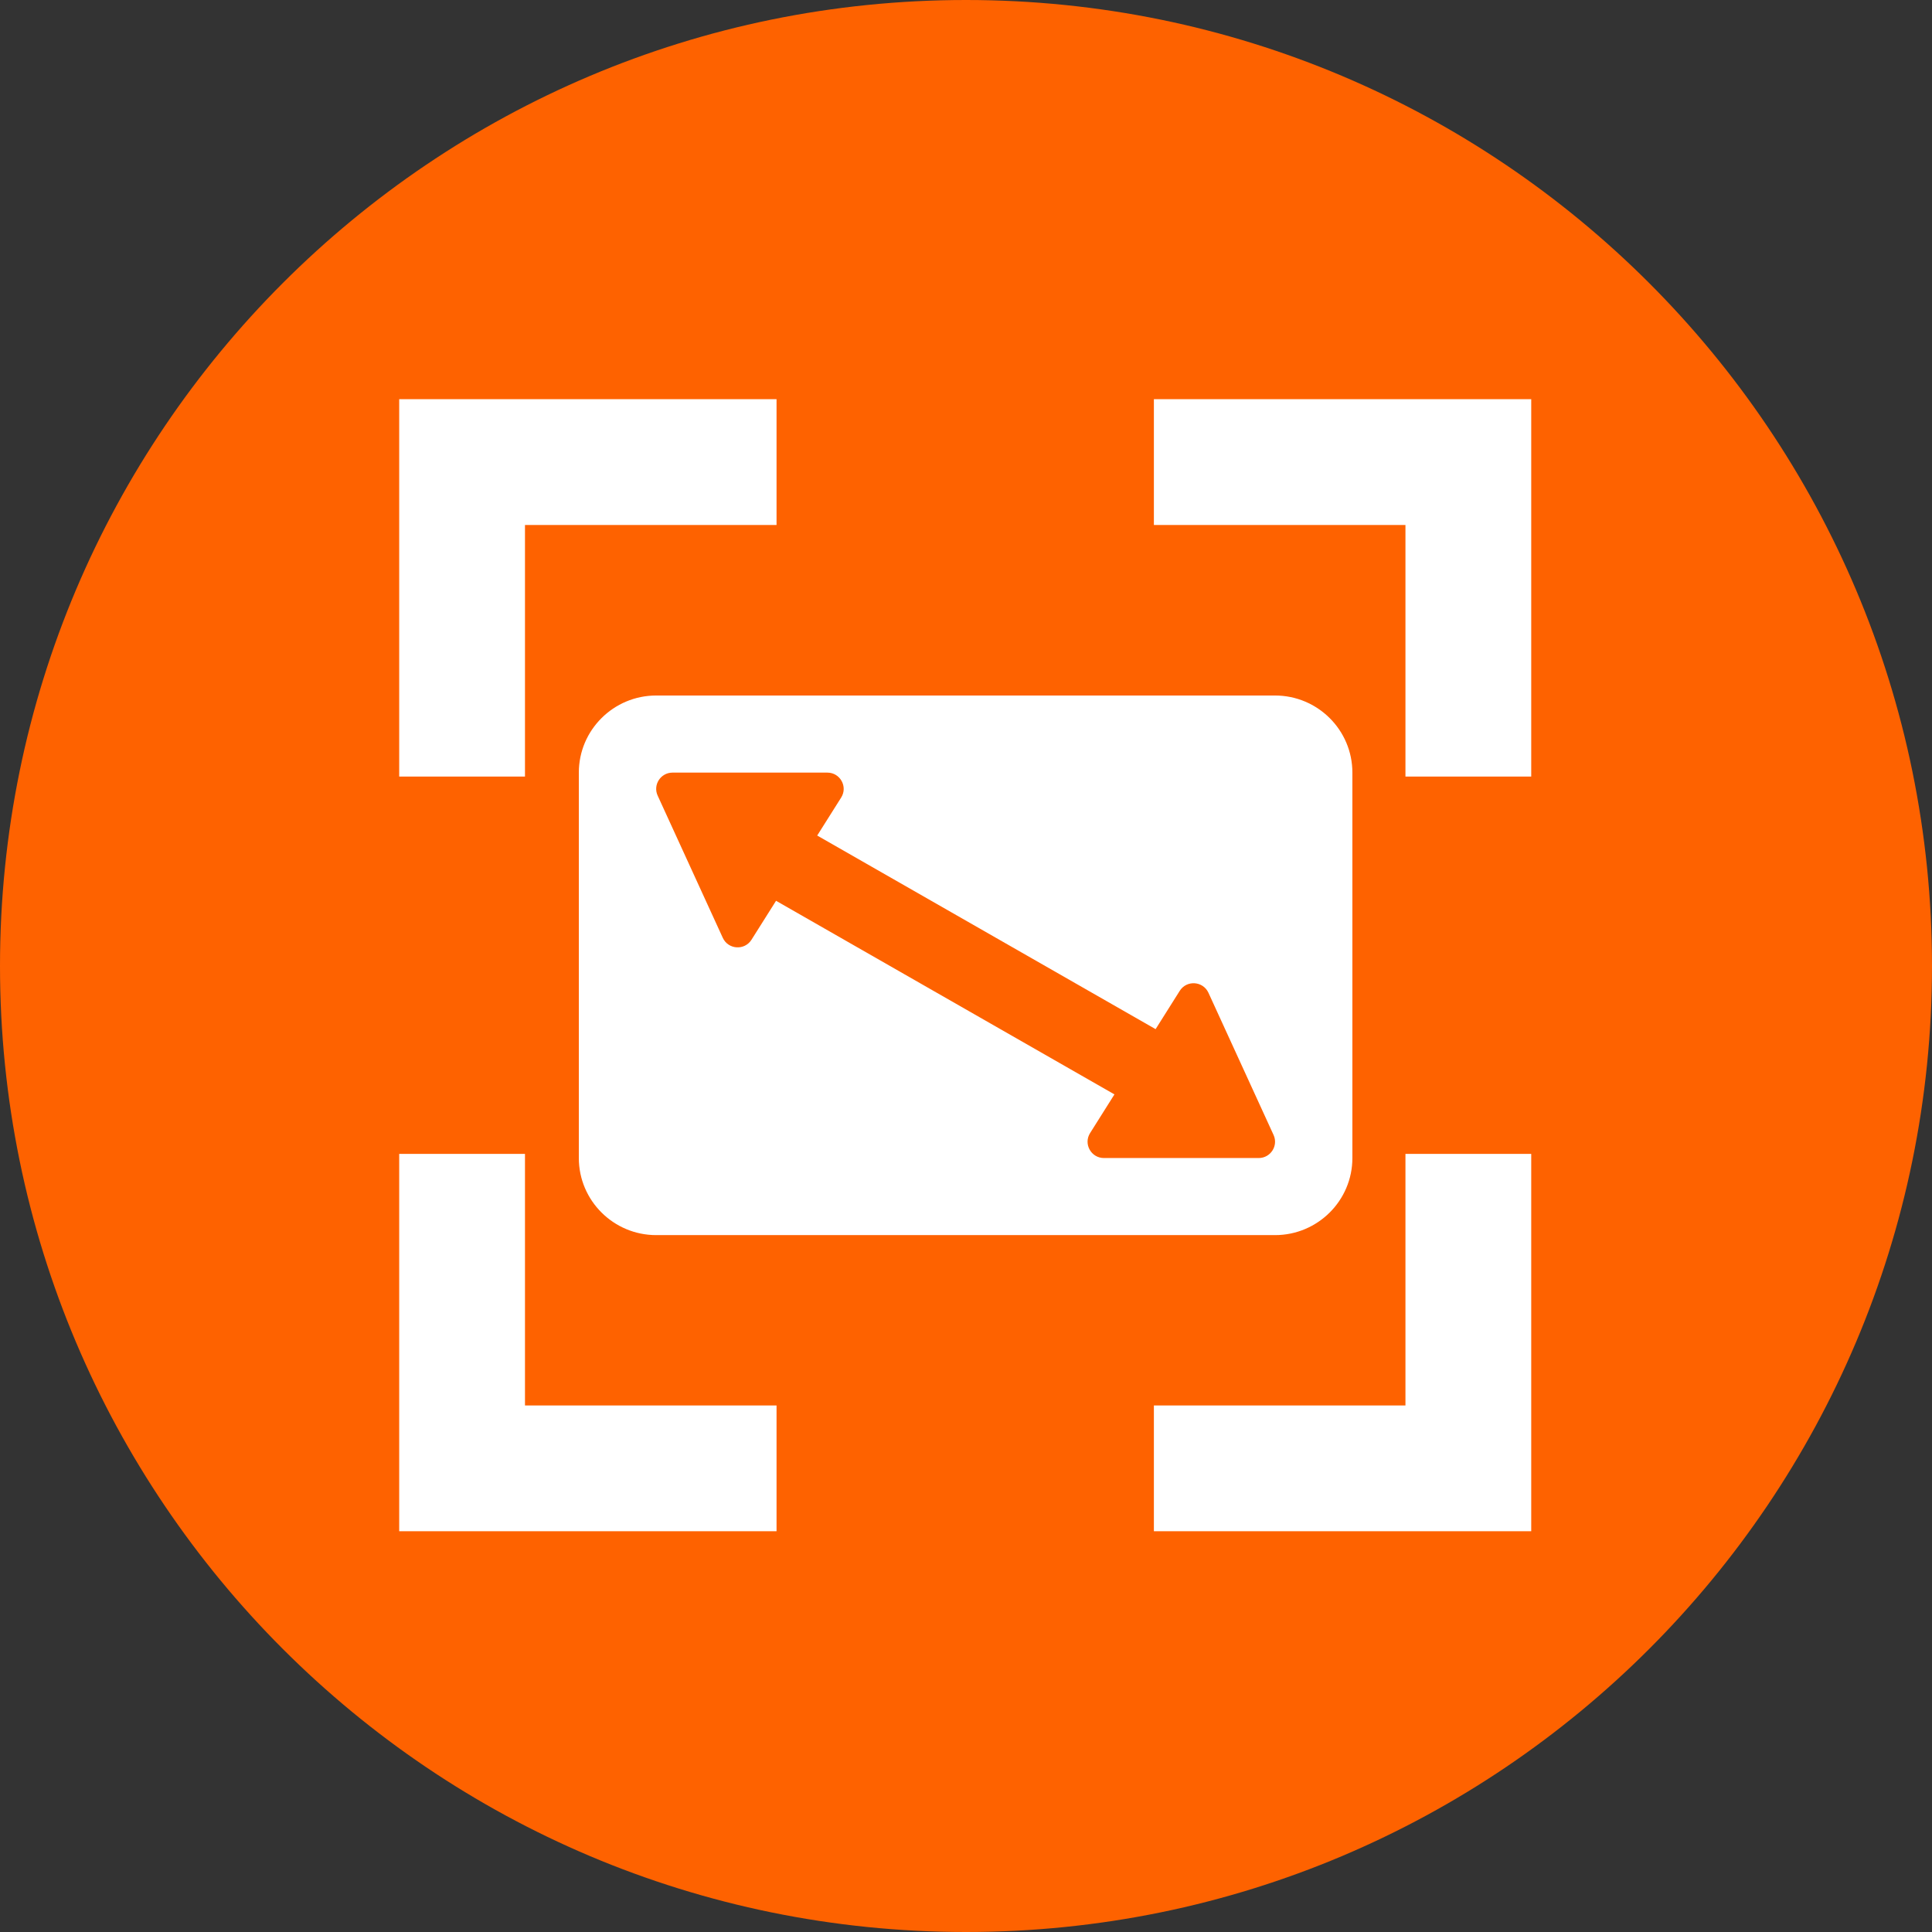 <svg xmlns="http://www.w3.org/2000/svg" xmlns:xlink="http://www.w3.org/1999/xlink" width="512" zoomAndPan="magnify" viewBox="0 0 384 384" height="512" preserveAspectRatio="xMidYMid meet" version="1.0"><rect x="0" y="0" width="384" height="384" fill="#333333" stroke="none"/><defs><clipPath id="0605deaa7e"><path d="M 192 0 C 85.961 0 0 85.961 0 192 C 0 298.039 85.961 384 192 384 C 298.039 384 384 298.039 384 192 C 384 85.961 298.039 0 192 0 " clip-rule="nonzero"/></clipPath><clipPath id="6e265da95e"><path d="M 115.047 138.238 L 268.797 138.238 L 268.797 245.488 L 115.047 245.488 Z M 115.047 138.238 " clip-rule="nonzero"/></clipPath><clipPath id="a089327692"><path d="M 79.344 79.344 L 304.344 79.344 L 304.344 304.344 L 79.344 304.344 Z M 79.344 79.344 " clip-rule="nonzero"/></clipPath></defs><g clip-path="url(#0605deaa7e)"><rect x="-38.4" width="460.8" fill="#fe6200" y="-38.4" height="460.8" fill-opacity="1"/></g><g clip-path="url(#6e265da95e)"><path fill="#ffffff" d="M 268.797 230.168 L 268.797 153.562 C 268.797 145.109 261.902 138.238 253.422 138.238 L 130.422 138.238 C 121.945 138.238 115.047 145.109 115.047 153.562 L 115.047 230.168 C 115.047 238.617 121.945 245.488 130.422 245.488 L 253.422 245.488 C 261.902 245.488 268.797 238.617 268.797 230.168 Z M 219.414 230.168 C 216.863 230.168 215.309 227.363 216.66 225.211 L 221.504 217.52 L 154.246 179.039 L 149.367 186.777 C 147.988 188.961 144.738 188.746 143.66 186.402 L 130.715 158.133 C 129.738 155.996 131.309 153.562 133.676 153.562 L 164.441 153.562 C 166.992 153.562 168.547 156.363 167.191 158.516 L 162.426 166.07 L 229.684 204.551 L 234.48 196.941 C 235.859 194.758 239.109 194.973 240.188 197.32 L 253.133 225.586 C 254.109 227.73 252.539 230.168 250.172 230.168 Z M 219.414 230.168 " fill-opacity="1" fill-rule="nonzero"/></g><g clip-path="url(#a089327692)"><path fill="#ffffff" d="M 79.344 79.344 L 79.344 154.344 L 104.344 154.344 L 104.344 104.344 L 154.344 104.344 L 154.344 79.344 Z M 229.344 79.344 L 229.344 104.344 L 279.344 104.344 L 279.344 154.344 L 304.344 154.344 L 304.344 79.344 Z M 79.344 229.344 L 79.344 304.344 L 154.344 304.344 L 154.344 279.344 L 104.344 279.344 L 104.344 229.344 Z M 279.344 229.344 L 279.344 279.344 L 229.344 279.344 L 229.344 304.344 L 304.344 304.344 L 304.344 229.344 Z M 279.344 229.344 " fill-opacity="1" fill-rule="nonzero"/></g></svg>